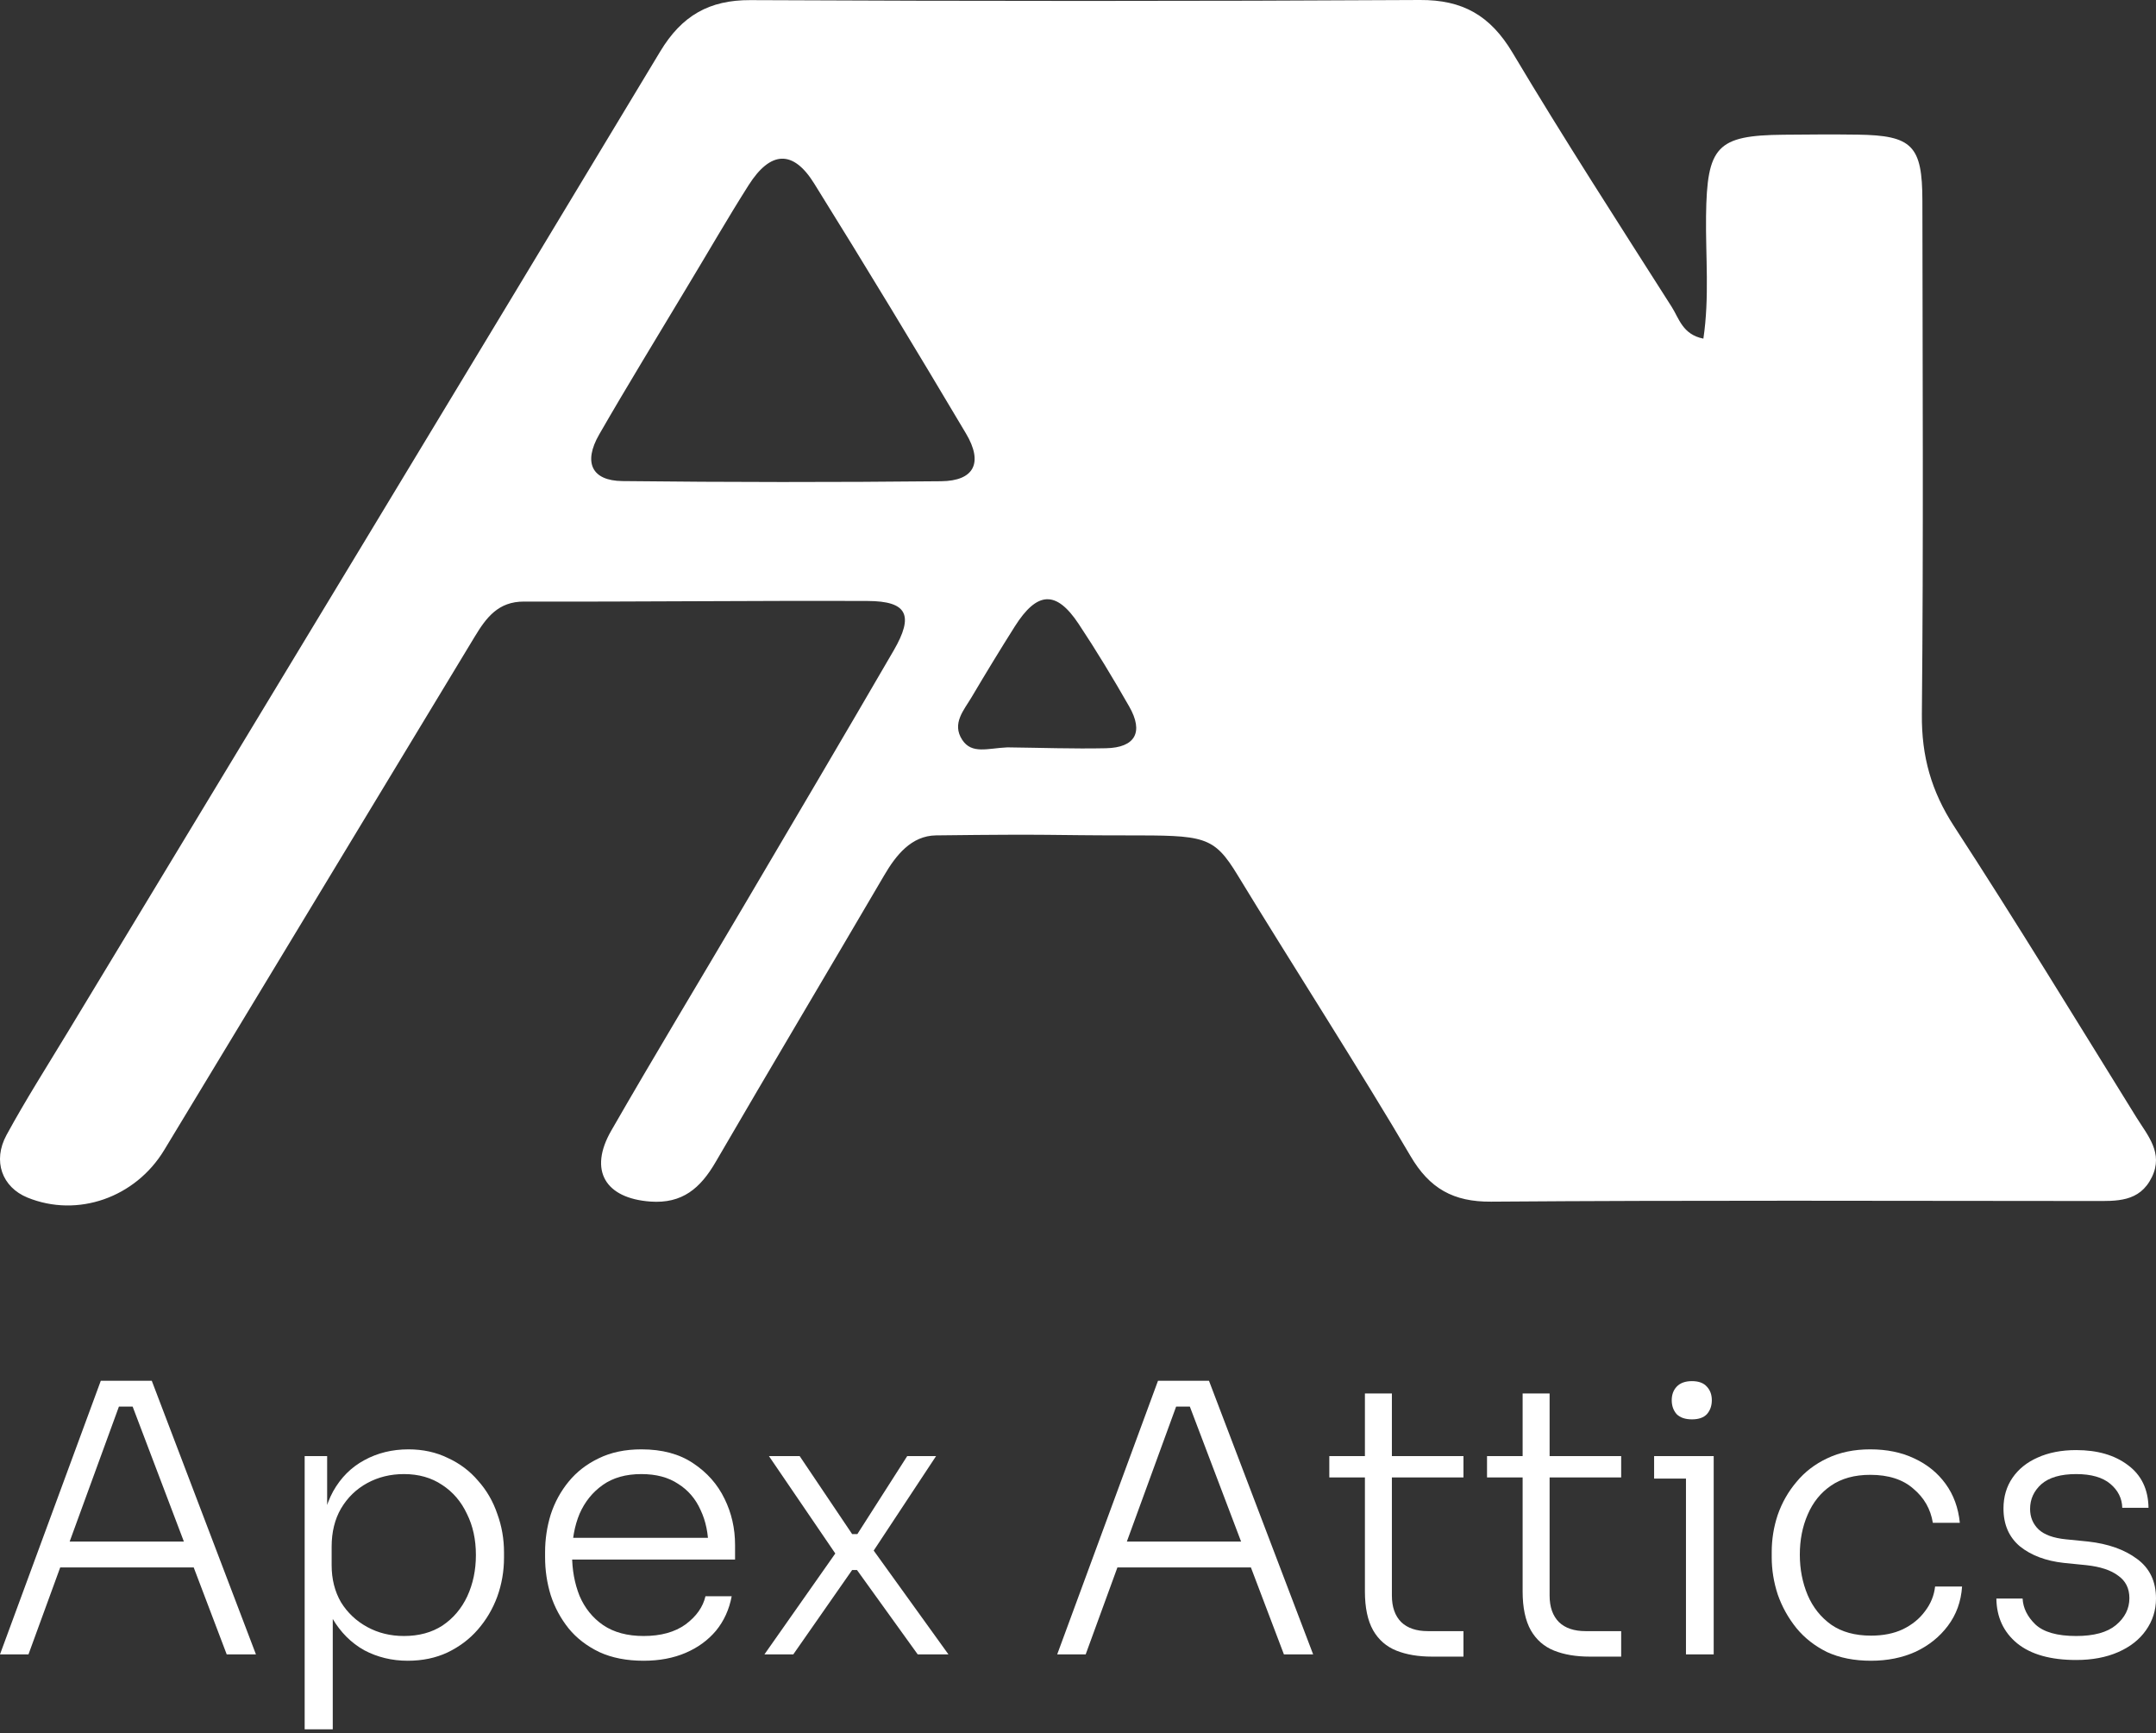 <svg width="158" height="127" viewBox="0 0 158 127" fill="none" xmlns="http://www.w3.org/2000/svg">
<rect x="0" y="0" width="158" height="127" fill="#333333" stroke="none"/>
<path d="M90.704 64.128C88.928 61.205 88.265 61.205 82.483 61.205C76.7 61.205 77.537 61.096 68.597 61.205C66.781 61.228 65.656 62.666 64.799 64.128C60.692 71.138 56.53 78.115 52.443 85.139C51.33 87.052 50.006 88.204 47.658 88.033C44.367 87.793 43.111 85.764 44.796 82.835C47.967 77.321 51.258 71.881 54.487 66.403C58.164 60.164 61.849 53.93 65.487 47.667C66.998 45.067 66.49 44.043 63.588 44.031C55.193 43.998 46.797 44.097 38.402 44.074C36.525 44.069 35.642 45.233 34.792 46.641C27.212 59.184 19.615 71.716 12.034 84.258C9.927 87.744 5.682 89.237 2.012 87.74C0.162 86.985 -0.567 85.072 0.483 83.146C1.877 80.587 3.446 78.129 4.953 75.636C19.437 51.686 33.942 27.749 48.382 3.772C49.962 1.148 51.974 -0.005 54.984 0.009C71.343 0.086 87.702 0.094 104.06 0C107.176 -0.018 109.212 1.123 110.849 3.868C114.602 10.161 118.581 16.313 122.514 22.491C123.046 23.327 123.307 24.509 124.83 24.81C125.283 21.783 124.989 18.79 125.026 15.823C125.09 10.722 125.81 9.918 130.696 9.871C132.514 9.853 134.332 9.839 136.149 9.865C140.135 9.922 140.875 10.67 140.88 14.699C140.893 27.246 140.963 39.794 140.842 52.34C140.813 55.42 141.537 57.98 143.203 60.541C147.773 67.566 152.14 74.73 156.56 81.857C157.377 83.175 158.562 84.467 157.699 86.239C156.793 88.102 155.087 87.993 153.416 87.992C138.702 87.983 123.987 87.929 109.274 88.04C106.51 88.061 104.759 87.082 103.355 84.678C100.015 78.959 94.242 69.95 90.704 64.128ZM50.281 21.147C48.151 24.707 45.976 28.241 43.907 31.838C42.733 33.882 43.361 35.221 45.607 35.246C53.394 35.334 61.184 35.339 68.971 35.258C71.395 35.233 72.065 33.904 70.793 31.764C67.138 25.617 63.438 19.497 59.658 13.432C58.118 10.959 56.462 11.048 54.862 13.565C53.348 15.947 51.942 18.401 50.281 21.147ZM73.827 54.756C76.234 54.783 78.644 54.871 81.05 54.82C83.198 54.775 83.826 53.64 82.755 51.767C81.579 49.709 80.353 47.676 79.044 45.706C77.4 43.231 76.003 43.312 74.364 45.904C73.286 47.609 72.236 49.334 71.208 51.071C70.641 52.029 69.731 53.007 70.516 54.205C71.22 55.279 72.378 54.819 73.827 54.756Z" fill="white"/>
<path d="M0 121.208L7.387 101.161H11.122L18.756 121.208H16.614L9.502 102.479L10.627 103.056H7.744L8.925 102.479L2.087 121.208H0ZM3.954 114.837L4.641 112.942H13.95L14.664 114.837H3.954Z" fill="white"/>
<path d="M22.327 126.7V106.681H23.974V112.915L23.48 112.969C23.553 111.505 23.864 110.269 24.414 109.262C24.981 108.255 25.741 107.496 26.693 106.983C27.663 106.452 28.743 106.187 29.933 106.187C30.995 106.187 31.956 106.397 32.817 106.818C33.696 107.221 34.437 107.779 35.041 108.493C35.664 109.189 36.13 109.994 36.442 110.91C36.771 111.807 36.936 112.75 36.936 113.738V114.123C36.936 115.111 36.771 116.063 36.442 116.979C36.112 117.876 35.636 118.681 35.014 119.395C34.41 120.091 33.668 120.649 32.789 121.071C31.929 121.473 30.959 121.675 29.878 121.675C28.725 121.675 27.663 121.418 26.693 120.906C25.741 120.375 24.963 119.597 24.359 118.572C23.773 117.546 23.453 116.283 23.398 114.782L24.386 116.841V126.7H22.327ZM29.604 119.862C30.702 119.862 31.645 119.606 32.432 119.093C33.22 118.562 33.824 117.848 34.245 116.951C34.666 116.036 34.876 115.029 34.876 113.931C34.876 112.796 34.657 111.789 34.217 110.91C33.796 110.013 33.192 109.308 32.405 108.795C31.618 108.264 30.684 107.999 29.604 107.999C28.615 107.999 27.718 108.219 26.913 108.658C26.107 109.097 25.466 109.72 24.99 110.525C24.533 111.313 24.304 112.246 24.304 113.326V114.672C24.304 115.697 24.533 116.603 24.99 117.391C25.466 118.16 26.107 118.764 26.913 119.203C27.718 119.643 28.615 119.862 29.604 119.862Z" fill="white"/>
<path d="M47.168 121.675C45.923 121.675 44.843 121.464 43.927 121.043C43.012 120.604 42.261 120.027 41.676 119.313C41.09 118.581 40.65 117.766 40.358 116.869C40.083 115.972 39.946 115.047 39.946 114.095V113.711C39.946 112.777 40.083 111.862 40.358 110.965C40.65 110.068 41.09 109.262 41.676 108.548C42.261 107.834 42.994 107.267 43.873 106.846C44.77 106.406 45.813 106.187 47.003 106.187C48.523 106.187 49.786 106.525 50.793 107.203C51.818 107.88 52.587 108.75 53.099 109.811C53.612 110.855 53.868 111.981 53.868 113.189V114.26H40.879V112.667H52.44L51.919 113.464C51.919 112.384 51.726 111.441 51.342 110.635C50.976 109.811 50.427 109.171 49.694 108.713C48.98 108.237 48.083 107.999 47.003 107.999C45.868 107.999 44.925 108.264 44.175 108.795C43.424 109.326 42.856 110.031 42.472 110.91C42.106 111.789 41.923 112.786 41.923 113.903C41.923 115.002 42.106 116.008 42.472 116.924C42.856 117.821 43.433 118.535 44.202 119.066C44.989 119.597 45.978 119.862 47.168 119.862C48.431 119.862 49.456 119.578 50.243 119.011C51.031 118.425 51.516 117.739 51.699 116.951H53.621C53.438 117.922 53.054 118.764 52.468 119.478C51.882 120.173 51.141 120.714 50.243 121.098C49.346 121.482 48.321 121.675 47.168 121.675Z" fill="white"/>
<path d="M56.021 121.208L61.404 113.546V114.095L56.351 106.681H58.603L62.447 112.393H62.832L66.484 106.681H68.599L63.848 113.876V113.354L69.505 121.208H67.253L62.804 115.029H62.447L58.136 121.208H56.021Z" fill="white"/>
<path d="M77.476 121.208L84.863 101.161H88.598L96.232 121.208H94.09L86.978 102.479L88.103 103.056H85.22L86.401 102.479L79.563 121.208H77.476ZM81.43 114.837L82.117 112.942H91.426L92.14 114.837H81.43Z" fill="white"/>
<path d="M104.941 121.373C103.934 121.373 103.065 121.226 102.332 120.933C101.6 120.64 101.032 120.146 100.63 119.45C100.227 118.736 100.026 117.784 100.026 116.594V102.095H102.003V116.896C102.003 117.739 102.232 118.388 102.689 118.846C103.147 119.286 103.797 119.505 104.639 119.505H107.248V121.373H104.941ZM97.417 108.246V106.681H107.248V108.246H97.417Z" fill="white"/>
<path d="M116.499 121.373C115.493 121.373 114.623 121.226 113.891 120.933C113.158 120.64 112.591 120.146 112.188 119.45C111.785 118.736 111.584 117.784 111.584 116.594V102.095H113.561V116.896C113.561 117.739 113.79 118.388 114.248 118.846C114.705 119.286 115.355 119.505 116.197 119.505H118.806V121.373H116.499ZM108.975 108.246V106.681H118.806V108.246H108.975Z" fill="white"/>
<path d="M123.554 121.208V106.681H125.586V121.208H123.554ZM121.22 108.329V106.681H125.586V108.329H121.22ZM123.994 103.99C123.499 103.99 123.124 103.861 122.868 103.605C122.63 103.331 122.511 102.992 122.511 102.589C122.511 102.186 122.63 101.857 122.868 101.601C123.124 101.326 123.499 101.189 123.994 101.189C124.488 101.189 124.854 101.326 125.092 101.601C125.33 101.857 125.449 102.186 125.449 102.589C125.449 102.992 125.33 103.331 125.092 103.605C124.854 103.861 124.488 103.99 123.994 103.99Z" fill="white"/>
<path d="M137.115 121.675C135.889 121.675 134.818 121.464 133.902 121.043C133.005 120.604 132.255 120.018 131.651 119.286C131.046 118.535 130.589 117.711 130.277 116.814C129.985 115.917 129.838 115.011 129.838 114.095V113.711C129.838 112.777 129.985 111.871 130.277 110.992C130.589 110.095 131.046 109.29 131.651 108.576C132.255 107.843 133.005 107.267 133.902 106.846C134.818 106.406 135.87 106.187 137.06 106.187C138.269 106.187 139.34 106.406 140.273 106.846C141.225 107.285 141.994 107.907 142.58 108.713C143.166 109.518 143.514 110.47 143.624 111.569H141.646C141.482 110.562 141.006 109.729 140.218 109.07C139.45 108.393 138.397 108.054 137.06 108.054C135.907 108.054 134.946 108.319 134.177 108.85C133.426 109.363 132.859 110.068 132.474 110.965C132.09 111.844 131.898 112.823 131.898 113.903C131.898 114.965 132.09 115.954 132.474 116.869C132.859 117.766 133.436 118.489 134.204 119.038C134.973 119.569 135.944 119.835 137.115 119.835C138.012 119.835 138.79 119.679 139.45 119.368C140.127 119.038 140.667 118.599 141.07 118.05C141.491 117.501 141.738 116.896 141.811 116.237H143.788C143.715 117.336 143.367 118.297 142.745 119.121C142.141 119.926 141.354 120.558 140.383 121.016C139.413 121.455 138.324 121.675 137.115 121.675Z" fill="white"/>
<path d="M152.151 121.62C150.283 121.62 148.846 121.217 147.839 120.411C146.832 119.588 146.32 118.489 146.302 117.116H148.224C148.26 117.812 148.572 118.443 149.157 119.011C149.762 119.578 150.759 119.862 152.151 119.862C153.451 119.862 154.421 119.597 155.062 119.066C155.721 118.517 156.05 117.858 156.05 117.089C156.05 116.375 155.776 115.825 155.226 115.441C154.695 115.038 153.917 114.782 152.892 114.672L151.245 114.507C149.926 114.361 148.855 113.958 148.032 113.299C147.226 112.622 146.823 111.697 146.823 110.525C146.823 109.665 147.043 108.914 147.482 108.274C147.922 107.633 148.535 107.139 149.322 106.791C150.128 106.425 151.071 106.241 152.151 106.241C153.707 106.241 154.97 106.608 155.94 107.34C156.929 108.072 157.432 109.116 157.451 110.47H155.528C155.51 109.775 155.217 109.189 154.65 108.713C154.082 108.237 153.249 107.999 152.151 107.999C151.016 107.999 150.164 108.246 149.597 108.74C149.048 109.235 148.773 109.839 148.773 110.553C148.773 111.157 148.984 111.66 149.405 112.063C149.826 112.448 150.485 112.686 151.382 112.777L153.03 112.942C154.494 113.107 155.684 113.528 156.599 114.205C157.533 114.883 158 115.853 158 117.116C158 117.977 157.753 118.755 157.259 119.45C156.783 120.128 156.105 120.659 155.226 121.043C154.348 121.428 153.322 121.62 152.151 121.62Z" fill="white"/>
</svg>
